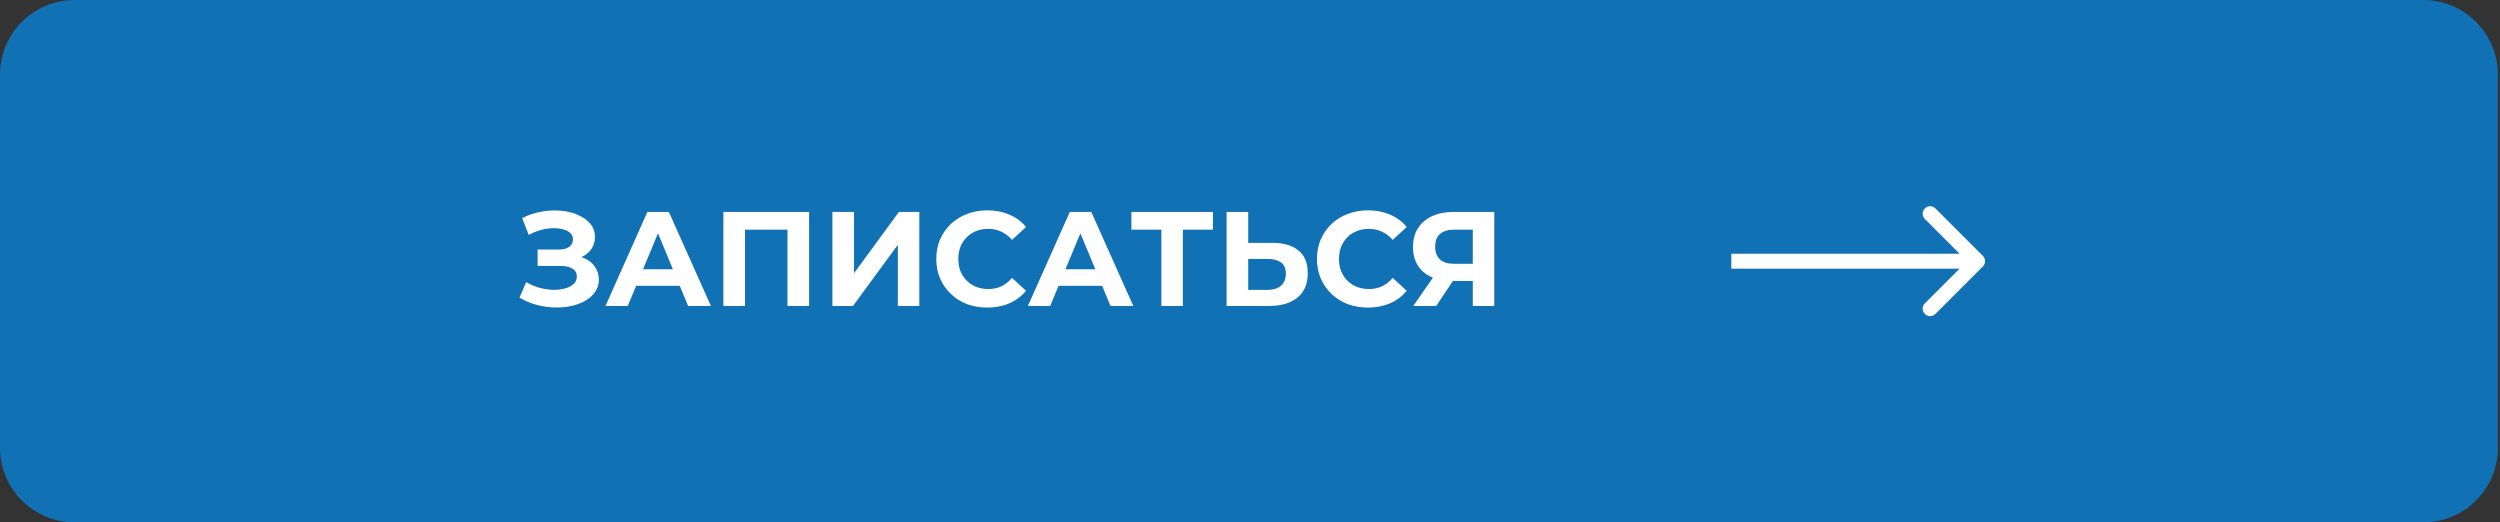 <?xml version="1.0" encoding="UTF-8"?> <svg xmlns="http://www.w3.org/2000/svg" width="335" height="70" viewBox="0 0 335 70" fill="none"><rect x="0" y="0" width="335" height="70" fill="#333333" stroke="none"/> <path d="M0 10C0 4.477 4.477 0 10 0H324.717C330.24 0 334.717 4.477 334.717 10V60C334.717 65.523 330.24 70 324.717 70H10C4.477 70 0 65.523 0 60V10Z" fill="#1071B4"></path> <path d="M69.61 39.884L70.51 37.796C71.05 38.12 71.626 38.372 72.238 38.552C72.862 38.72 73.468 38.816 74.056 38.84C74.656 38.852 75.196 38.792 75.676 38.66C76.168 38.528 76.558 38.33 76.846 38.066C77.146 37.802 77.296 37.466 77.296 37.058C77.296 36.578 77.098 36.224 76.702 35.996C76.306 35.756 75.778 35.636 75.118 35.636H72.04V33.44H74.902C75.49 33.44 75.946 33.32 76.27 33.08C76.606 32.84 76.774 32.51 76.774 32.09C76.774 31.73 76.654 31.442 76.414 31.226C76.174 30.998 75.844 30.83 75.424 30.722C75.016 30.614 74.554 30.566 74.038 30.578C73.522 30.59 72.988 30.674 72.436 30.83C71.884 30.986 71.356 31.202 70.852 31.478L69.97 29.228C70.786 28.808 71.644 28.52 72.544 28.364C73.456 28.196 74.332 28.154 75.172 28.238C76.024 28.31 76.792 28.502 77.476 28.814C78.16 29.114 78.706 29.51 79.114 30.002C79.522 30.494 79.726 31.076 79.726 31.748C79.726 32.348 79.57 32.882 79.258 33.35C78.946 33.818 78.508 34.178 77.944 34.43C77.392 34.682 76.756 34.808 76.036 34.808L76.108 34.16C76.948 34.16 77.674 34.304 78.286 34.592C78.91 34.868 79.39 35.258 79.726 35.762C80.074 36.254 80.248 36.824 80.248 37.472C80.248 38.072 80.086 38.612 79.762 39.092C79.45 39.56 79.018 39.956 78.466 40.28C77.914 40.604 77.284 40.844 76.576 41C75.868 41.156 75.112 41.222 74.308 41.198C73.516 41.174 72.718 41.06 71.914 40.856C71.11 40.64 70.342 40.316 69.61 39.884ZM81.134 41L86.75 28.4H89.63L95.264 41H92.204L87.596 29.876H88.748L84.122 41H81.134ZM83.942 38.3L84.716 36.086H91.196L91.988 38.3H83.942ZM96.935 41V28.4H108.419V41H105.521V30.11L106.187 30.776H99.167L99.833 30.11V41H96.935ZM111.543 41V28.4H114.441V36.608L120.453 28.4H123.189V41H120.309V32.81L114.297 41H111.543ZM132.284 41.216C131.312 41.216 130.406 41.06 129.566 40.748C128.738 40.424 128.018 39.968 127.406 39.38C126.794 38.792 126.314 38.102 125.966 37.31C125.63 36.518 125.462 35.648 125.462 34.7C125.462 33.752 125.63 32.882 125.966 32.09C126.314 31.298 126.794 30.608 127.406 30.02C128.03 29.432 128.756 28.982 129.584 28.67C130.412 28.346 131.318 28.184 132.302 28.184C133.394 28.184 134.378 28.376 135.254 28.76C136.142 29.132 136.886 29.684 137.486 30.416L135.614 32.144C135.182 31.652 134.702 31.286 134.174 31.046C133.646 30.794 133.07 30.668 132.446 30.668C131.858 30.668 131.318 30.764 130.826 30.956C130.334 31.148 129.908 31.424 129.548 31.784C129.188 32.144 128.906 32.57 128.702 33.062C128.51 33.554 128.414 34.1 128.414 34.7C128.414 35.3 128.51 35.846 128.702 36.338C128.906 36.83 129.188 37.256 129.548 37.616C129.908 37.976 130.334 38.252 130.826 38.444C131.318 38.636 131.858 38.732 132.446 38.732C133.07 38.732 133.646 38.612 134.174 38.372C134.702 38.12 135.182 37.742 135.614 37.238L137.486 38.966C136.886 39.698 136.142 40.256 135.254 40.64C134.378 41.024 133.388 41.216 132.284 41.216ZM137.736 41L143.352 28.4H146.232L151.866 41H148.806L144.198 29.876H145.35L140.724 41H137.736ZM140.544 38.3L141.318 36.086H147.798L148.59 38.3H140.544ZM155.622 41V30.11L156.288 30.776H151.608V28.4H162.534V30.776H157.854L158.502 30.11V41H155.622ZM170.467 32.54C171.991 32.54 173.167 32.882 173.995 33.566C174.823 34.238 175.237 35.252 175.237 36.608C175.237 38.048 174.775 39.14 173.851 39.884C172.939 40.628 171.673 41 170.053 41H164.365V28.4H167.263V32.54H170.467ZM169.891 38.84C170.635 38.84 171.223 38.654 171.655 38.282C172.087 37.91 172.303 37.37 172.303 36.662C172.303 35.966 172.087 35.468 171.655 35.168C171.235 34.856 170.647 34.7 169.891 34.7H167.263V38.84H169.891ZM183.295 41.216C182.323 41.216 181.417 41.06 180.577 40.748C179.749 40.424 179.029 39.968 178.417 39.38C177.805 38.792 177.325 38.102 176.977 37.31C176.641 36.518 176.473 35.648 176.473 34.7C176.473 33.752 176.641 32.882 176.977 32.09C177.325 31.298 177.805 30.608 178.417 30.02C179.041 29.432 179.767 28.982 180.595 28.67C181.423 28.346 182.329 28.184 183.313 28.184C184.405 28.184 185.389 28.376 186.265 28.76C187.153 29.132 187.897 29.684 188.497 30.416L186.625 32.144C186.193 31.652 185.713 31.286 185.185 31.046C184.657 30.794 184.081 30.668 183.457 30.668C182.869 30.668 182.329 30.764 181.837 30.956C181.345 31.148 180.919 31.424 180.559 31.784C180.199 32.144 179.917 32.57 179.713 33.062C179.521 33.554 179.425 34.1 179.425 34.7C179.425 35.3 179.521 35.846 179.713 36.338C179.917 36.83 180.199 37.256 180.559 37.616C180.919 37.976 181.345 38.252 181.837 38.444C182.329 38.636 182.869 38.732 183.457 38.732C184.081 38.732 184.657 38.612 185.185 38.372C185.713 38.12 186.193 37.742 186.625 37.238L188.497 38.966C187.897 39.698 187.153 40.256 186.265 40.64C185.389 41.024 184.399 41.216 183.295 41.216ZM197.352 41V37.022L198.072 37.652H194.616C193.524 37.652 192.582 37.472 191.79 37.112C190.998 36.752 190.392 36.23 189.972 35.546C189.552 34.862 189.342 34.046 189.342 33.098C189.342 32.114 189.564 31.274 190.008 30.578C190.464 29.87 191.1 29.33 191.916 28.958C192.732 28.586 193.692 28.4 194.796 28.4H200.232V41H197.352ZM189.378 41L192.51 36.482H195.462L192.456 41H189.378ZM197.352 36.086V30.02L198.072 30.776H194.868C194.04 30.776 193.404 30.968 192.96 31.352C192.528 31.736 192.312 32.306 192.312 33.062C192.312 33.794 192.522 34.358 192.942 34.754C193.362 35.15 193.98 35.348 194.796 35.348H198.072L197.352 36.086Z" fill="white"></path> <path d="M265.707 35.707C266.098 35.317 266.098 34.683 265.707 34.293L259.343 27.929C258.953 27.538 258.319 27.538 257.929 27.929C257.538 28.32 257.538 28.953 257.929 29.343L263.586 35L257.929 40.657C257.538 41.047 257.538 41.681 257.929 42.071C258.319 42.462 258.953 42.462 259.343 42.071L265.707 35.707ZM232 36L265 36L265 34L232 34L232 36Z" fill="white"></path> </svg> 